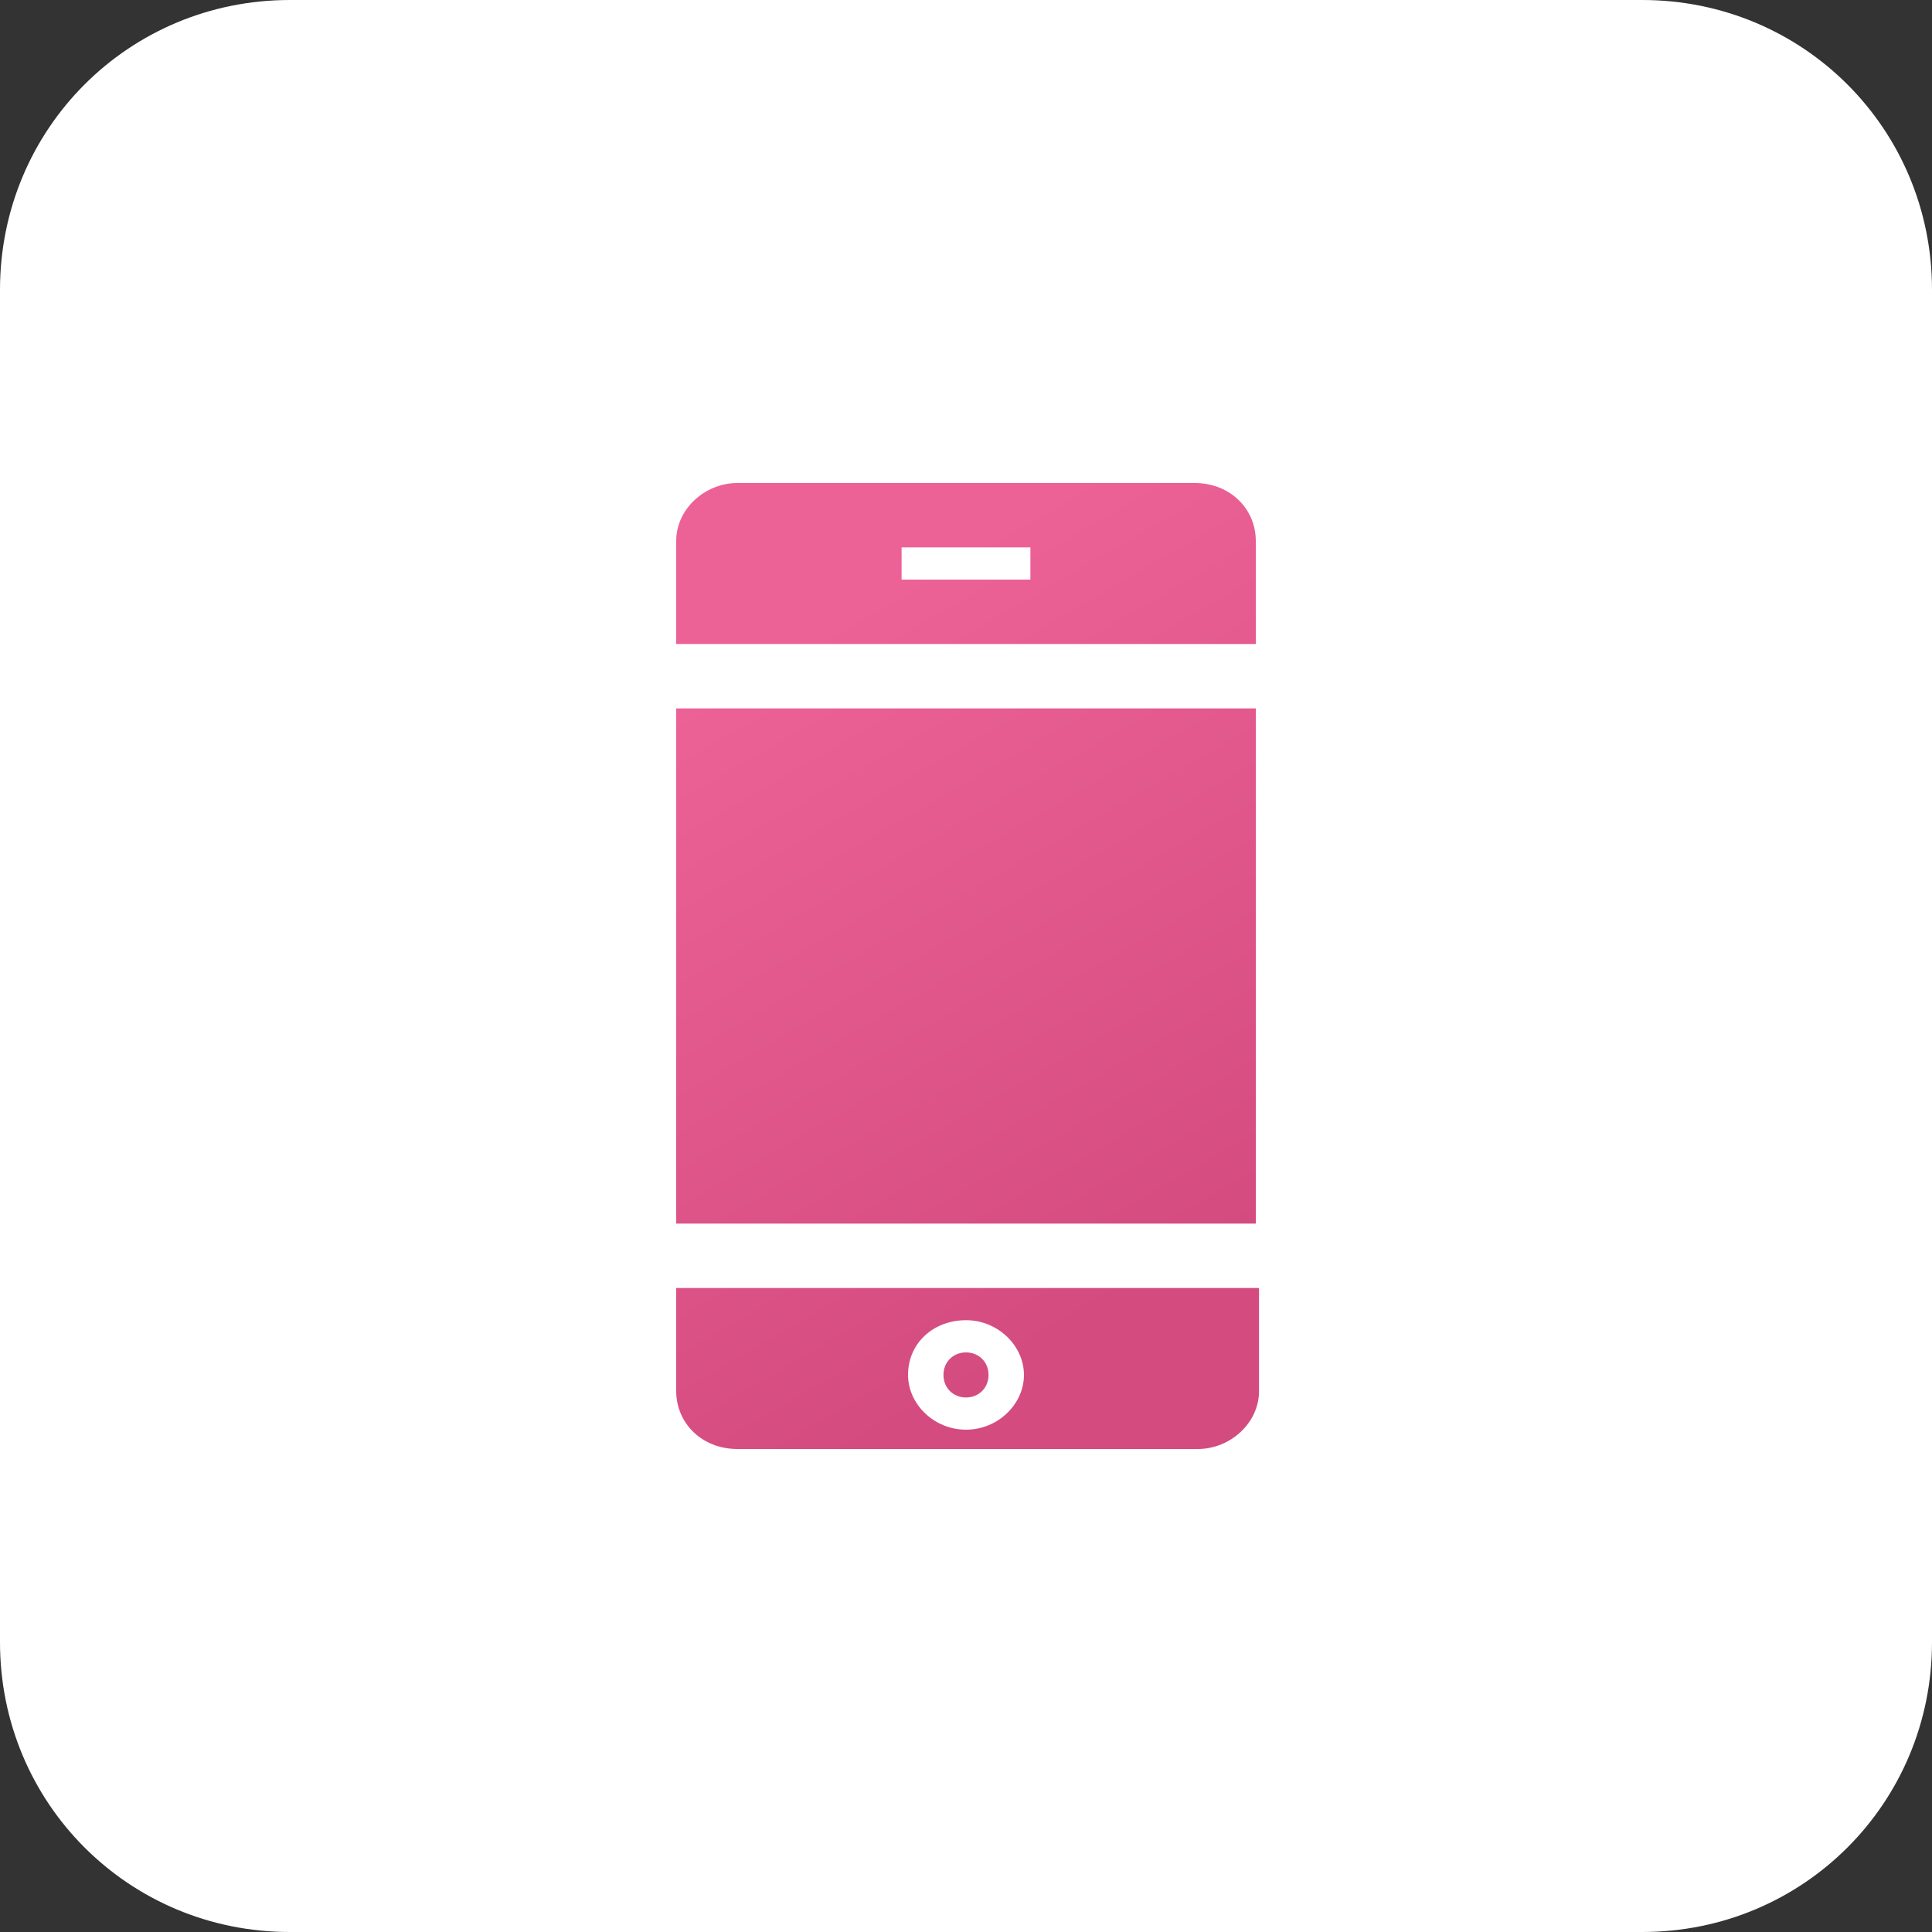 <?xml version="1.0" encoding="utf-8"?>
<!-- Generator: Adobe Illustrator 21.1.0, SVG Export Plug-In . SVG Version: 6.00 Build 0)  -->
<svg version="1.1" id="Слой_1" xmlns="http://www.w3.org/2000/svg" xmlns:xlink="http://www.w3.org/1999/xlink" x="0px" y="0px"
	 viewBox="0 0 60 60" style="enable-background:new 0 0 60 60;" xml:space="preserve">
<rect x="0" y="0" width="60" height="60" fill="#333333" stroke="none"/>
<style type="text/css">
	.st0{fill:#FFFFFF;}
	.st1{fill:url(#SVGID_1_);}
</style>
<path class="st0" d="M9,0h42c5,0,9,4,9,9v42c0,5-4,9-9,9H9c-5,0-9-4-9-9V9C0,4,4,0,9,0z"/>
<g>
	<g>
		
			<linearGradient id="SVGID_1_" gradientUnits="userSpaceOnUse" x1="35.728" y1="22.08" x2="24.297" y2="41.877" gradientTransform="matrix(1 0 0 -1 0 62)">
			<stop  offset="0" style="stop-color:#D44B80"/>
			<stop  offset="1" style="stop-color:#EC6297"/>
		</linearGradient>
		<path class="st1" d="M21,38h18V22H21V38z M30,43.4c0.4,0,0.7-0.3,0.7-0.7S30.4,42,30,42s-0.7,0.3-0.7,0.7
			C29.3,43.1,29.6,43.4,30,43.4z M21,43.2c0,1,0.8,1.8,1.9,1.8h14.3c1,0,1.9-0.8,1.9-1.8V40H21V43.2z M30,41c1,0,1.8,0.8,1.8,1.7
			S31,44.4,30,44.4s-1.8-0.8-1.8-1.7C28.2,41.7,29,41,30,41z M32,17L32,17C32,17.1,32,17.4,32,17z M39,16.8c0-1-0.8-1.8-1.9-1.8
			H22.9c-1,0-1.9,0.8-1.9,1.8V20h18V16.8z M32,18h-4c0-0.4,0-0.7,0-1h4c0-0.1,0-0.1,0,0C32,17.3,32,17.4,32,18z"/>
	</g>
</g>
</svg>
